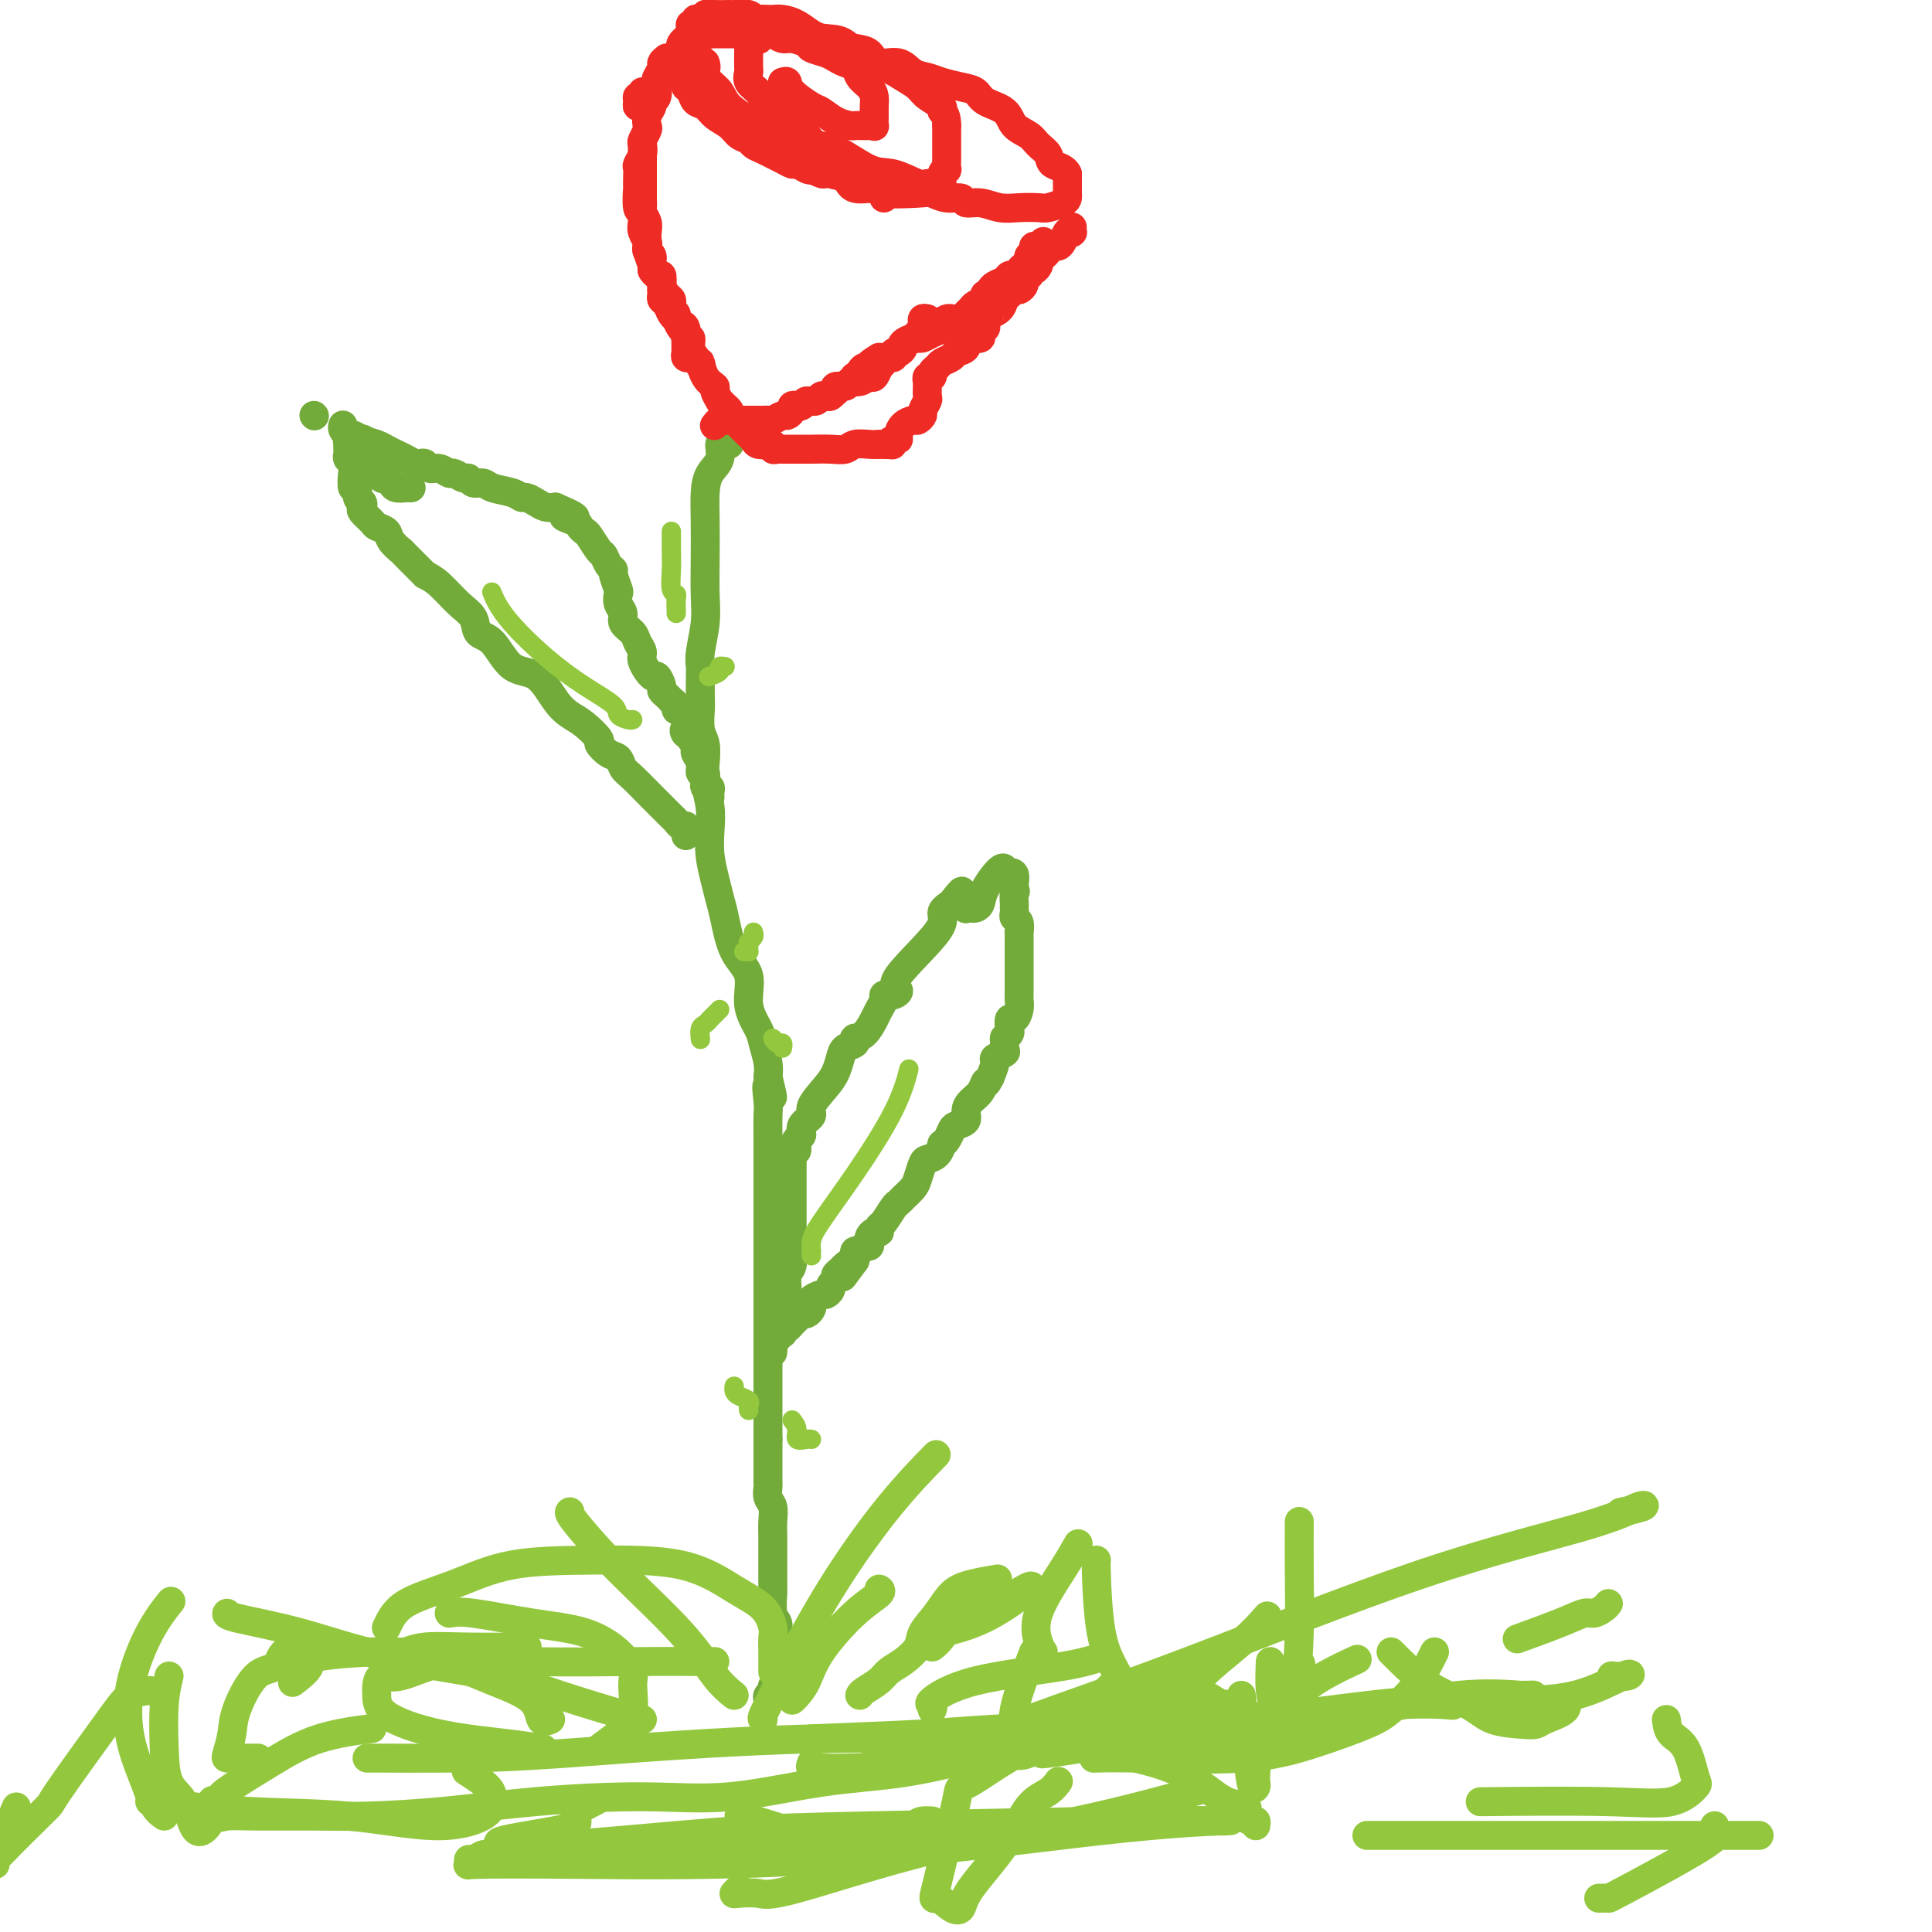 <svg viewBox='0 0 400 400' version='1.1' xmlns='http://www.w3.org/2000/svg' xmlns:xlink='http://www.w3.org/1999/xlink'><g fill='none' stroke='#73AB3A' stroke-width='6' stroke-linecap='round' stroke-linejoin='round'><path d='M151,92c-0.295,0.073 -0.591,0.146 -1,0c-0.409,-0.146 -0.933,-0.510 -1,0c-0.067,0.510 0.322,1.894 0,3c-0.322,1.106 -1.354,1.932 -2,3c-0.646,1.068 -0.904,2.377 -1,4c-0.096,1.623 -0.029,3.561 0,6c0.029,2.439 0.022,5.378 0,8c-0.022,2.622 -0.058,4.926 0,7c0.058,2.074 0.212,3.918 0,6c-0.212,2.082 -0.789,4.400 -1,6c-0.211,1.600 -0.058,2.480 0,3c0.058,0.520 0.019,0.680 0,2c-0.019,1.320 -0.019,3.802 0,5c0.019,1.198 0.057,1.113 0,2c-0.057,0.887 -0.208,2.746 0,4c0.208,1.254 0.774,1.902 1,3c0.226,1.098 0.112,2.645 0,4c-0.112,1.355 -0.223,2.518 0,4c0.223,1.482 0.781,3.282 1,5c0.219,1.718 0.100,3.355 0,5c-0.100,1.645 -0.180,3.297 0,5c0.180,1.703 0.620,3.458 1,5c0.380,1.542 0.699,2.873 1,4c0.301,1.127 0.585,2.052 1,4c0.415,1.948 0.961,4.918 2,7c1.039,2.082 2.569,3.274 3,5c0.431,1.726 -0.238,3.985 0,6c0.238,2.015 1.383,3.788 2,5c0.617,1.212 0.704,1.865 1,3c0.296,1.135 0.799,2.753 1,4c0.201,1.247 0.101,2.124 0,3'/><path d='M159,223c1.856,7.423 0.497,2.980 0,2c-0.497,-0.980 -0.133,1.502 0,3c0.133,1.498 0.036,2.011 0,3c-0.036,0.989 -0.010,2.452 0,4c0.010,1.548 0.003,3.180 0,4c-0.003,0.820 -0.001,0.827 0,2c0.001,1.173 0.000,3.512 0,5c-0.000,1.488 -0.000,2.127 0,3c0.000,0.873 0.000,1.981 0,3c-0.000,1.019 -0.000,1.948 0,3c0.000,1.052 0.000,2.225 0,3c-0.000,0.775 -0.000,1.152 0,2c0.000,0.848 0.000,2.169 0,3c-0.000,0.831 -0.000,1.173 0,2c0.000,0.827 0.000,2.137 0,3c-0.000,0.863 -0.000,1.277 0,2c0.000,0.723 0.000,1.755 0,3c-0.000,1.245 -0.000,2.705 0,4c0.000,1.295 0.000,2.426 0,3c-0.000,0.574 -0.000,0.591 0,1c0.000,0.409 0.000,1.209 0,2c-0.000,0.791 -0.000,1.574 0,2c0.000,0.426 0.000,0.494 0,1c-0.000,0.506 -0.000,1.449 0,2c0.000,0.551 0.000,0.710 0,1c0.000,0.290 0.000,0.711 0,1c0.000,0.289 0.000,0.448 0,1c0.000,0.552 0.000,1.499 0,2c0.000,0.501 0.000,0.558 0,1c0.000,0.442 0.000,1.269 0,2c0.000,0.731 0.000,1.365 0,2'/><path d='M159,298c-0.000,11.739 -0.000,3.587 0,1c0.000,-2.587 0.000,0.391 0,2c-0.000,1.609 -0.001,1.849 0,2c0.001,0.151 0.004,0.214 0,1c-0.004,0.786 -0.015,2.296 0,3c0.015,0.704 0.057,0.601 0,1c-0.057,0.399 -0.211,1.300 0,2c0.211,0.700 0.789,1.198 1,2c0.211,0.802 0.057,1.906 0,3c-0.057,1.094 -0.015,2.178 0,3c0.015,0.822 0.004,1.384 0,2c-0.004,0.616 -0.001,1.287 0,2c0.001,0.713 0.001,1.470 0,2c-0.001,0.530 -0.001,0.835 0,1c0.001,0.165 0.004,0.189 0,1c-0.004,0.811 -0.015,2.407 0,3c0.015,0.593 0.057,0.181 0,1c-0.057,0.819 -0.211,2.867 0,4c0.211,1.133 0.789,1.350 1,2c0.211,0.650 0.056,1.733 0,2c-0.056,0.267 -0.011,-0.282 0,0c0.011,0.282 -0.011,1.395 0,2c0.011,0.605 0.055,0.701 0,1c-0.055,0.299 -0.211,0.802 0,1c0.211,0.198 0.788,0.092 1,0c0.212,-0.092 0.061,-0.169 0,0c-0.061,0.169 -0.030,0.585 0,1'/><path d='M162,343c0.464,7.139 0.125,2.488 0,1c-0.125,-1.488 -0.037,0.189 0,1c0.037,0.811 0.024,0.756 0,1c-0.024,0.244 -0.058,0.787 0,1c0.058,0.213 0.208,0.095 0,0c-0.208,-0.095 -0.774,-0.166 -1,0c-0.226,0.166 -0.113,0.570 0,1c0.113,0.430 0.228,0.886 0,1c-0.228,0.114 -0.797,-0.114 -1,0c-0.203,0.114 -0.040,0.570 0,1c0.040,0.430 -0.042,0.833 0,1c0.042,0.167 0.207,0.096 0,0c-0.207,-0.096 -0.787,-0.218 -1,0c-0.213,0.218 -0.061,0.777 0,1c0.061,0.223 0.030,0.112 0,0'/><path d='M160,280c0.033,-0.332 0.065,-0.663 0,-1c-0.065,-0.337 -0.228,-0.678 0,-1c0.228,-0.322 0.846,-0.625 1,-1c0.154,-0.375 -0.156,-0.822 0,-1c0.156,-0.178 0.778,-0.088 1,0c0.222,0.088 0.046,0.176 0,0c-0.046,-0.176 0.040,-0.614 0,-1c-0.040,-0.386 -0.207,-0.721 0,-1c0.207,-0.279 0.786,-0.501 1,-1c0.214,-0.499 0.061,-1.273 0,-2c-0.061,-0.727 -0.030,-1.407 0,-2c0.030,-0.593 0.061,-1.099 0,-2c-0.061,-0.901 -0.212,-2.198 0,-3c0.212,-0.802 0.789,-1.108 1,-2c0.211,-0.892 0.057,-2.372 0,-3c-0.057,-0.628 -0.015,-0.406 0,-1c0.015,-0.594 0.004,-2.003 0,-3c-0.004,-0.997 -0.001,-1.583 0,-2c0.001,-0.417 0.000,-0.664 0,-1c-0.000,-0.336 -0.000,-0.761 0,-1c0.000,-0.239 0.000,-0.293 0,-1c-0.000,-0.707 -0.000,-2.066 0,-3c0.000,-0.934 0.000,-1.444 0,-2c-0.000,-0.556 -0.000,-1.159 0,-2c0.000,-0.841 0.000,-1.921 0,-3'/><path d='M164,240c0.864,-6.529 1.024,-2.852 1,-2c-0.024,0.852 -0.233,-1.121 0,-2c0.233,-0.879 0.909,-0.665 1,-1c0.091,-0.335 -0.404,-1.219 0,-2c0.404,-0.781 1.705,-1.459 2,-2c0.295,-0.541 -0.417,-0.947 0,-2c0.417,-1.053 1.962,-2.754 3,-4c1.038,-1.246 1.570,-2.036 2,-3c0.430,-0.964 0.757,-2.101 1,-3c0.243,-0.899 0.403,-1.561 1,-2c0.597,-0.439 1.630,-0.655 2,-1c0.370,-0.345 0.078,-0.820 0,-1c-0.078,-0.180 0.059,-0.064 0,0c-0.059,0.064 -0.313,0.077 0,0c0.313,-0.077 1.193,-0.245 2,-1c0.807,-0.755 1.540,-2.097 2,-3c0.460,-0.903 0.647,-1.365 1,-2c0.353,-0.635 0.871,-1.441 1,-2c0.129,-0.559 -0.131,-0.871 0,-1c0.131,-0.129 0.653,-0.075 1,0c0.347,0.075 0.519,0.172 1,0c0.481,-0.172 1.273,-0.612 1,-1c-0.273,-0.388 -1.609,-0.722 0,-3c1.609,-2.278 6.164,-6.498 8,-9c1.836,-2.502 0.953,-3.286 1,-4c0.047,-0.714 1.023,-1.357 2,-2'/><path d='M197,187c3.741,-4.934 1.594,-1.270 1,0c-0.594,1.270 0.366,0.145 1,0c0.634,-0.145 0.944,0.691 1,1c0.056,0.309 -0.142,0.090 0,0c0.142,-0.090 0.623,-0.050 1,0c0.377,0.050 0.651,0.109 1,0c0.349,-0.109 0.772,-0.385 1,-1c0.228,-0.615 0.261,-1.568 1,-3c0.739,-1.432 2.183,-3.343 3,-4c0.817,-0.657 1.007,-0.058 1,0c-0.007,0.058 -0.212,-0.423 0,0c0.212,0.423 0.841,1.749 1,2c0.159,0.251 -0.154,-0.574 0,-1c0.154,-0.426 0.773,-0.454 1,0c0.227,0.454 0.061,1.392 0,2c-0.061,0.608 -0.017,0.888 0,1c0.017,0.112 0.009,0.056 0,0'/><path d='M210,184c0.464,0.737 0.123,0.579 0,1c-0.123,0.421 -0.029,1.421 0,2c0.029,0.579 -0.006,0.738 0,1c0.006,0.262 0.054,0.629 0,1c-0.054,0.371 -0.211,0.747 0,1c0.211,0.253 0.789,0.382 1,1c0.211,0.618 0.057,1.723 0,2c-0.057,0.277 -0.015,-0.274 0,0c0.015,0.274 0.004,1.372 0,2c-0.004,0.628 -0.001,0.784 0,1c0.001,0.216 0.000,0.492 0,1c-0.000,0.508 -0.000,1.248 0,2c0.000,0.752 0.000,1.515 0,2c-0.000,0.485 -0.000,0.693 0,1c0.000,0.307 0.001,0.715 0,1c-0.001,0.285 -0.003,0.449 0,1c0.003,0.551 0.011,1.491 0,2c-0.011,0.509 -0.042,0.588 0,1c0.042,0.412 0.156,1.157 0,2c-0.156,0.843 -0.581,1.785 -1,2c-0.419,0.215 -0.830,-0.298 -1,0c-0.170,0.298 -0.099,1.407 0,2c0.099,0.593 0.225,0.669 0,1c-0.225,0.331 -0.800,0.915 -1,1c-0.200,0.085 -0.025,-0.330 0,0c0.025,0.330 -0.101,1.403 0,2c0.101,0.597 0.429,0.717 0,1c-0.429,0.283 -1.616,0.730 -2,1c-0.384,0.270 0.033,0.363 0,1c-0.033,0.637 -0.517,1.819 -1,3'/><path d='M205,223c-1.122,2.297 -0.926,1.039 -1,1c-0.074,-0.039 -0.419,1.142 -1,2c-0.581,0.858 -1.399,1.395 -2,2c-0.601,0.605 -0.987,1.279 -1,2c-0.013,0.721 0.346,1.490 0,2c-0.346,0.510 -1.399,0.762 -2,1c-0.601,0.238 -0.752,0.463 -1,1c-0.248,0.537 -0.595,1.387 -1,2c-0.405,0.613 -0.868,0.988 -1,1c-0.132,0.012 0.066,-0.341 0,0c-0.066,0.341 -0.398,1.375 -1,2c-0.602,0.625 -1.474,0.839 -2,1c-0.526,0.161 -0.704,0.267 -1,1c-0.296,0.733 -0.708,2.092 -1,3c-0.292,0.908 -0.463,1.364 -1,2c-0.537,0.636 -1.440,1.451 -2,2c-0.560,0.549 -0.777,0.830 -1,1c-0.223,0.170 -0.451,0.228 -1,1c-0.549,0.772 -1.418,2.259 -2,3c-0.582,0.741 -0.878,0.738 -1,1c-0.122,0.262 -0.071,0.791 0,1c0.071,0.209 0.164,0.099 0,0c-0.164,-0.099 -0.583,-0.185 -1,0c-0.417,0.185 -0.833,0.642 -1,1c-0.167,0.358 -0.087,0.617 0,1c0.087,0.383 0.181,0.890 0,1c-0.181,0.110 -0.637,-0.178 -1,0c-0.363,0.178 -0.633,0.821 -1,1c-0.367,0.179 -0.829,-0.106 -1,0c-0.171,0.106 -0.049,0.602 0,1c0.049,0.398 0.024,0.699 0,1'/><path d='M177,261c-4.509,6.118 -1.781,2.413 -1,1c0.781,-1.413 -0.383,-0.533 -1,0c-0.617,0.533 -0.686,0.720 -1,1c-0.314,0.280 -0.872,0.653 -1,1c-0.128,0.347 0.174,0.666 0,1c-0.174,0.334 -0.825,0.681 -1,1c-0.175,0.319 0.125,0.610 0,1c-0.125,0.390 -0.674,0.878 -1,1c-0.326,0.122 -0.430,-0.121 -1,0c-0.570,0.121 -1.607,0.607 -2,1c-0.393,0.393 -0.143,0.693 0,1c0.143,0.307 0.179,0.621 0,1c-0.179,0.379 -0.574,0.824 -1,1c-0.426,0.176 -0.884,0.085 -1,0c-0.116,-0.085 0.110,-0.163 0,0c-0.110,0.163 -0.554,0.566 -1,1c-0.446,0.434 -0.893,0.899 -1,1c-0.107,0.101 0.125,-0.162 0,0c-0.125,0.162 -0.608,0.751 -1,1c-0.392,0.249 -0.693,0.160 -1,0c-0.307,-0.160 -0.621,-0.389 -1,-1c-0.379,-0.611 -0.823,-1.603 -1,-2c-0.177,-0.397 -0.089,-0.198 0,0'/><path d='M142,173c-0.024,-0.303 -0.048,-0.606 0,-1c0.048,-0.394 0.167,-0.879 0,-1c-0.167,-0.121 -0.622,0.123 -1,0c-0.378,-0.123 -0.680,-0.611 -1,-1c-0.320,-0.389 -0.659,-0.678 -1,-1c-0.341,-0.322 -0.683,-0.677 -1,-1c-0.317,-0.323 -0.609,-0.616 -1,-1c-0.391,-0.384 -0.881,-0.861 -2,-2c-1.119,-1.139 -2.868,-2.939 -4,-4c-1.132,-1.061 -1.646,-1.382 -2,-2c-0.354,-0.618 -0.549,-1.534 -1,-2c-0.451,-0.466 -1.160,-0.481 -2,-1c-0.840,-0.519 -1.813,-1.543 -2,-2c-0.187,-0.457 0.412,-0.347 0,-1c-0.412,-0.653 -1.835,-2.069 -3,-3c-1.165,-0.931 -2.072,-1.377 -3,-2c-0.928,-0.623 -1.878,-1.422 -3,-3c-1.122,-1.578 -2.418,-3.935 -4,-5c-1.582,-1.065 -3.451,-0.839 -5,-2c-1.549,-1.161 -2.778,-3.708 -4,-5c-1.222,-1.292 -2.438,-1.330 -3,-2c-0.562,-0.670 -0.470,-1.973 -1,-3c-0.530,-1.027 -1.681,-1.776 -3,-3c-1.319,-1.224 -2.805,-2.921 -4,-4c-1.195,-1.079 -2.097,-1.539 -3,-2'/><path d='M88,119c-8.406,-8.408 -2.422,-2.428 -1,-1c1.422,1.428 -1.717,-1.698 -3,-3c-1.283,-1.302 -0.710,-0.782 -1,-1c-0.290,-0.218 -1.444,-1.176 -2,-2c-0.556,-0.824 -0.513,-1.516 -1,-2c-0.487,-0.484 -1.502,-0.760 -2,-1c-0.498,-0.240 -0.477,-0.444 -1,-1c-0.523,-0.556 -1.589,-1.464 -2,-2c-0.411,-0.536 -0.166,-0.701 0,-1c0.166,-0.299 0.255,-0.731 0,-1c-0.255,-0.269 -0.852,-0.376 -1,-1c-0.148,-0.624 0.153,-1.764 0,-2c-0.153,-0.236 -0.759,0.431 -1,0c-0.241,-0.431 -0.117,-1.961 0,-3c0.117,-1.039 0.228,-1.589 0,-2c-0.228,-0.411 -0.793,-0.683 -1,-1c-0.207,-0.317 -0.056,-0.677 0,-1c0.056,-0.323 0.017,-0.608 0,-1c-0.017,-0.392 -0.013,-0.889 0,-1c0.013,-0.111 0.034,0.166 0,0c-0.034,-0.166 -0.125,-0.776 0,-1c0.125,-0.224 0.464,-0.064 1,0c0.536,0.064 1.268,0.032 2,0'/><path d='M75,91c0.464,-0.396 0.123,0.615 0,1c-0.123,0.385 -0.029,0.144 0,0c0.029,-0.144 -0.007,-0.193 0,0c0.007,0.193 0.057,0.626 0,1c-0.057,0.374 -0.222,0.688 0,1c0.222,0.312 0.830,0.622 1,1c0.170,0.378 -0.099,0.823 0,1c0.099,0.177 0.567,0.085 1,0c0.433,-0.085 0.833,-0.163 1,0c0.167,0.163 0.101,0.566 0,1c-0.101,0.434 -0.238,0.900 0,1c0.238,0.100 0.852,-0.167 1,0c0.148,0.167 -0.169,0.766 0,1c0.169,0.234 0.824,0.101 1,0c0.176,-0.101 -0.125,-0.171 0,0c0.125,0.171 0.678,0.582 1,1c0.322,0.418 0.412,0.844 1,1c0.588,0.156 1.673,0.042 2,0c0.327,-0.042 -0.104,-0.011 0,0c0.104,0.011 0.744,0.003 1,0c0.256,-0.003 0.128,-0.002 0,0'/><path d='M65,86c0.000,0.000 0.100,0.100 0.1,0.1'/><path d='M71,88c-0.094,0.303 -0.187,0.606 0,1c0.187,0.394 0.655,0.879 1,1c0.345,0.121 0.568,-0.122 1,0c0.432,0.122 1.074,0.610 2,1c0.926,0.390 2.136,0.683 3,1c0.864,0.317 1.383,0.660 2,1c0.617,0.340 1.331,0.679 2,1c0.669,0.321 1.292,0.626 2,1c0.708,0.374 1.502,0.817 2,1c0.498,0.183 0.701,0.106 1,0c0.299,-0.106 0.695,-0.240 1,0c0.305,0.240 0.519,0.853 1,1c0.481,0.147 1.228,-0.172 2,0c0.772,0.172 1.568,0.835 2,1c0.432,0.165 0.501,-0.167 1,0c0.499,0.167 1.430,0.832 2,1c0.570,0.168 0.779,-0.163 1,0c0.221,0.163 0.455,0.818 1,1c0.545,0.182 1.402,-0.110 2,0c0.598,0.110 0.937,0.621 2,1c1.063,0.379 2.851,0.627 4,1c1.149,0.373 1.659,0.871 2,1c0.341,0.129 0.514,-0.110 1,0c0.486,0.110 1.285,0.568 2,1c0.715,0.432 1.347,0.838 2,1c0.653,0.162 1.326,0.081 2,0'/><path d='M115,105c7.151,3.034 3.028,2.120 2,2c-1.028,-0.120 1.038,0.553 2,1c0.962,0.447 0.821,0.668 1,1c0.179,0.332 0.678,0.775 1,1c0.322,0.225 0.469,0.232 1,1c0.531,0.768 1.448,2.298 2,3c0.552,0.702 0.740,0.577 1,1c0.260,0.423 0.592,1.394 1,2c0.408,0.606 0.893,0.848 1,1c0.107,0.152 -0.163,0.215 0,1c0.163,0.785 0.760,2.293 1,3c0.240,0.707 0.124,0.612 0,1c-0.124,0.388 -0.255,1.259 0,2c0.255,0.741 0.896,1.354 1,2c0.104,0.646 -0.328,1.326 0,2c0.328,0.674 1.415,1.341 2,2c0.585,0.659 0.667,1.309 1,2c0.333,0.691 0.916,1.421 1,2c0.084,0.579 -0.332,1.006 0,2c0.332,0.994 1.412,2.556 2,3c0.588,0.444 0.683,-0.231 1,0c0.317,0.231 0.854,1.368 1,2c0.146,0.632 -0.101,0.761 0,1c0.101,0.239 0.548,0.590 1,1c0.452,0.410 0.908,0.880 1,1c0.092,0.120 -0.182,-0.108 0,0c0.182,0.108 0.819,0.554 1,1c0.181,0.446 -0.096,0.893 0,1c0.096,0.107 0.564,-0.125 1,0c0.436,0.125 0.839,0.607 1,1c0.161,0.393 0.081,0.696 0,1'/><path d='M142,149c2.029,3.482 0.600,2.186 0,2c-0.600,-0.186 -0.371,0.738 0,1c0.371,0.262 0.884,-0.137 1,0c0.116,0.137 -0.166,0.810 0,1c0.166,0.190 0.781,-0.101 1,0c0.219,0.101 0.044,0.595 0,1c-0.044,0.405 0.045,0.720 0,1c-0.045,0.280 -0.222,0.527 0,1c0.222,0.473 0.843,1.174 1,2c0.157,0.826 -0.150,1.776 0,2c0.150,0.224 0.758,-0.277 1,0c0.242,0.277 0.117,1.332 0,2c-0.117,0.668 -0.228,0.950 0,1c0.228,0.050 0.793,-0.131 1,0c0.207,0.131 0.056,0.574 0,1c-0.056,0.426 -0.016,0.836 0,1c0.016,0.164 0.008,0.082 0,0'/></g>
<g fill='none' stroke='#EE2B24' stroke-width='6' stroke-linecap='round' stroke-linejoin='round'><path d='M162,17c0.419,-0.140 0.839,-0.280 1,0c0.161,0.280 0.064,0.979 1,2c0.936,1.021 2.905,2.365 4,3c1.095,0.635 1.316,0.563 2,1c0.684,0.437 1.833,1.385 3,2c1.167,0.615 2.354,0.897 3,1c0.646,0.103 0.751,0.027 1,0c0.249,-0.027 0.641,-0.006 1,0c0.359,0.006 0.685,-0.004 1,0c0.315,0.004 0.620,0.023 1,0c0.380,-0.023 0.834,-0.089 1,0c0.166,0.089 0.042,0.333 0,0c-0.042,-0.333 -0.004,-1.244 0,-2c0.004,-0.756 -0.025,-1.358 0,-2c0.025,-0.642 0.106,-1.324 0,-2c-0.106,-0.676 -0.399,-1.347 -1,-2c-0.601,-0.653 -1.511,-1.288 -2,-2c-0.489,-0.712 -0.559,-1.500 -1,-2c-0.441,-0.500 -1.254,-0.711 -2,-1c-0.746,-0.289 -1.425,-0.656 -2,-1c-0.575,-0.344 -1.046,-0.666 -2,-1c-0.954,-0.334 -2.392,-0.682 -3,-1c-0.608,-0.318 -0.386,-0.607 -1,-1c-0.614,-0.393 -2.065,-0.890 -3,-1c-0.935,-0.110 -1.354,0.166 -2,0c-0.646,-0.166 -1.520,-0.776 -2,-1c-0.480,-0.224 -0.566,-0.064 -1,0c-0.434,0.064 -1.217,0.032 -2,0'/><path d='M157,7c-2.740,-0.690 -0.591,0.587 0,1c0.591,0.413 -0.378,-0.036 -1,0c-0.622,0.036 -0.898,0.558 -1,1c-0.102,0.442 -0.029,0.804 0,1c0.029,0.196 0.014,0.226 0,1c-0.014,0.774 -0.029,2.291 0,3c0.029,0.709 0.101,0.610 0,1c-0.101,0.390 -0.375,1.268 0,2c0.375,0.732 1.400,1.318 2,2c0.600,0.682 0.775,1.459 1,2c0.225,0.541 0.501,0.844 1,1c0.499,0.156 1.221,0.165 2,1c0.779,0.835 1.615,2.497 2,3c0.385,0.503 0.318,-0.152 1,0c0.682,0.152 2.112,1.110 3,2c0.888,0.890 1.232,1.710 2,2c0.768,0.290 1.959,0.050 4,1c2.041,0.950 4.932,3.092 7,4c2.068,0.908 3.314,0.583 5,1c1.686,0.417 3.811,1.578 5,2c1.189,0.422 1.442,0.107 2,0c0.558,-0.107 1.421,-0.005 2,0c0.579,0.005 0.873,-0.088 1,0c0.127,0.088 0.087,0.357 0,0c-0.087,-0.357 -0.219,-1.339 0,-2c0.219,-0.661 0.791,-1.000 1,-1c0.209,0.000 0.056,0.340 0,0c-0.056,-0.340 -0.015,-1.359 0,-2c0.015,-0.641 0.004,-0.903 0,-2c-0.004,-1.097 -0.001,-3.028 0,-4c0.001,-0.972 0.001,-0.986 0,-1'/><path d='M196,26c0.040,-2.501 -0.859,-2.753 -1,-3c-0.141,-0.247 0.476,-0.491 0,-1c-0.476,-0.509 -2.045,-1.285 -3,-2c-0.955,-0.715 -1.297,-1.369 -2,-2c-0.703,-0.631 -1.766,-1.240 -3,-2c-1.234,-0.760 -2.637,-1.670 -4,-2c-1.363,-0.330 -2.686,-0.081 -4,-1c-1.314,-0.919 -2.621,-3.006 -4,-4c-1.379,-0.994 -2.832,-0.893 -4,-1c-1.168,-0.107 -2.052,-0.421 -3,-1c-0.948,-0.579 -1.959,-1.423 -3,-2c-1.041,-0.577 -2.111,-0.886 -3,-1c-0.889,-0.114 -1.598,-0.034 -2,0c-0.402,0.034 -0.497,0.023 -1,0c-0.503,-0.023 -1.414,-0.059 -2,0c-0.586,0.059 -0.846,0.212 -1,0c-0.154,-0.212 -0.203,-0.790 -1,-1c-0.797,-0.210 -2.342,-0.053 -3,0c-0.658,0.053 -0.428,0.000 -1,0c-0.572,-0.000 -1.947,0.051 -3,0c-1.053,-0.051 -1.784,-0.206 -2,0c-0.216,0.206 0.082,0.773 0,1c-0.082,0.227 -0.544,0.115 -1,0c-0.456,-0.115 -0.907,-0.234 -1,0c-0.093,0.234 0.171,0.821 0,1c-0.171,0.179 -0.776,-0.051 -1,0c-0.224,0.051 -0.068,0.384 0,1c0.068,0.616 0.049,1.516 0,2c-0.049,0.484 -0.129,0.553 0,1c0.129,0.447 0.465,1.270 1,2c0.535,0.730 1.267,1.365 2,2'/><path d='M146,13c0.432,0.973 0.011,1.405 0,2c-0.011,0.595 0.389,1.351 1,2c0.611,0.649 1.432,1.189 2,2c0.568,0.811 0.884,1.892 2,3c1.116,1.108 3.031,2.242 4,3c0.969,0.758 0.993,1.141 2,2c1.007,0.859 2.996,2.195 4,3c1.004,0.805 1.022,1.079 2,2c0.978,0.921 2.917,2.489 4,3c1.083,0.511 1.310,-0.036 2,0c0.690,0.036 1.842,0.654 3,1c1.158,0.346 2.320,0.419 3,1c0.680,0.581 0.877,1.671 2,2c1.123,0.329 3.171,-0.104 4,0c0.829,0.104 0.440,0.745 2,1c1.560,0.255 5.071,0.125 7,0c1.929,-0.125 2.276,-0.245 3,0c0.724,0.245 1.824,0.854 3,1c1.176,0.146 2.428,-0.171 3,0c0.572,0.171 0.465,0.830 1,1c0.535,0.170 1.714,-0.150 3,0c1.286,0.150 2.681,0.769 4,1c1.319,0.231 2.564,0.073 4,0c1.436,-0.073 3.064,-0.061 4,0c0.936,0.061 1.179,0.170 2,0c0.821,-0.170 2.220,-0.618 3,-1c0.780,-0.382 0.941,-0.699 1,-1c0.059,-0.301 0.016,-0.586 0,-1c-0.016,-0.414 -0.004,-0.958 0,-1c0.004,-0.042 0.001,0.416 0,0c-0.001,-0.416 -0.001,-1.708 0,-3'/><path d='M221,36c-0.491,-1.285 -2.219,-1.498 -3,-2c-0.781,-0.502 -0.616,-1.293 -1,-2c-0.384,-0.707 -1.318,-1.330 -2,-2c-0.682,-0.670 -1.113,-1.388 -2,-2c-0.887,-0.612 -2.232,-1.120 -3,-2c-0.768,-0.880 -0.961,-2.134 -2,-3c-1.039,-0.866 -2.924,-1.346 -4,-2c-1.076,-0.654 -1.341,-1.483 -2,-2c-0.659,-0.517 -1.711,-0.721 -3,-1c-1.289,-0.279 -2.814,-0.633 -4,-1c-1.186,-0.367 -2.032,-0.746 -3,-1c-0.968,-0.254 -2.057,-0.383 -3,-1c-0.943,-0.617 -1.741,-1.723 -3,-2c-1.259,-0.277 -2.980,0.276 -4,0c-1.020,-0.276 -1.340,-1.379 -2,-2c-0.660,-0.621 -1.661,-0.759 -3,-1c-1.339,-0.241 -3.015,-0.587 -4,-1c-0.985,-0.413 -1.279,-0.895 -2,-1c-0.721,-0.105 -1.868,0.168 -3,0c-1.132,-0.168 -2.247,-0.777 -3,-1c-0.753,-0.223 -1.143,-0.060 -2,0c-0.857,0.060 -2.180,0.016 -3,0c-0.820,-0.016 -1.136,-0.004 -2,0c-0.864,0.004 -2.276,0.001 -3,0c-0.724,-0.001 -0.761,-0.000 -1,0c-0.239,0.000 -0.680,0.000 -1,0c-0.320,-0.000 -0.519,-0.000 -1,0c-0.481,0.000 -1.245,0.000 -2,0c-0.755,-0.000 -1.501,-0.000 -2,0c-0.499,0.000 -0.749,0.000 -1,0'/><path d='M147,7c-2.979,0.016 -1.425,0.057 -1,0c0.425,-0.057 -0.277,-0.212 -1,0c-0.723,0.212 -1.465,0.792 -2,1c-0.535,0.208 -0.861,0.045 -1,0c-0.139,-0.045 -0.090,0.030 0,0c0.090,-0.030 0.220,-0.163 0,0c-0.220,0.163 -0.791,0.621 -1,1c-0.209,0.379 -0.057,0.677 0,1c0.057,0.323 0.019,0.671 0,1c-0.019,0.329 -0.020,0.638 0,1c0.020,0.362 0.061,0.779 0,1c-0.061,0.221 -0.225,0.248 0,1c0.225,0.752 0.837,2.228 1,3c0.163,0.772 -0.123,0.840 0,1c0.123,0.160 0.656,0.413 1,1c0.344,0.587 0.501,1.509 1,2c0.499,0.491 1.342,0.551 2,1c0.658,0.449 1.131,1.286 2,2c0.869,0.714 2.134,1.305 3,2c0.866,0.695 1.334,1.496 2,2c0.666,0.504 1.529,0.712 2,1c0.471,0.288 0.550,0.655 1,1c0.450,0.345 1.271,0.666 2,1c0.729,0.334 1.367,0.681 2,1c0.633,0.319 1.263,0.611 2,1c0.737,0.389 1.583,0.874 2,1c0.417,0.126 0.405,-0.107 1,0c0.595,0.107 1.798,0.553 3,1'/><path d='M168,35c4.042,2.118 2.148,0.414 2,0c-0.148,-0.414 1.452,0.463 3,1c1.548,0.537 3.046,0.735 4,1c0.954,0.265 1.366,0.596 2,1c0.634,0.404 1.490,0.879 2,1c0.510,0.121 0.673,-0.112 1,0c0.327,0.112 0.819,0.569 1,1c0.181,0.431 0.052,0.838 0,1c-0.052,0.162 -0.026,0.081 0,0'/><path d='M216,50c-0.301,0.447 -0.602,0.893 -1,1c-0.398,0.107 -0.894,-0.126 -1,0c-0.106,0.126 0.179,0.611 0,1c-0.179,0.389 -0.821,0.683 -1,1c-0.179,0.317 0.107,0.659 0,1c-0.107,0.341 -0.605,0.683 -1,1c-0.395,0.317 -0.687,0.610 -1,1c-0.313,0.390 -0.647,0.878 -1,1c-0.353,0.122 -0.725,-0.121 -1,0c-0.275,0.121 -0.452,0.606 -1,1c-0.548,0.394 -1.465,0.697 -2,1c-0.535,0.303 -0.686,0.606 -1,1c-0.314,0.394 -0.791,0.879 -1,1c-0.209,0.121 -0.150,-0.123 0,0c0.150,0.123 0.392,0.611 0,1c-0.392,0.389 -1.419,0.679 -2,1c-0.581,0.321 -0.715,0.675 -1,1c-0.285,0.325 -0.720,0.622 -1,1c-0.280,0.378 -0.405,0.836 -1,1c-0.595,0.164 -1.661,0.033 -2,0c-0.339,-0.033 0.047,0.032 0,0c-0.047,-0.032 -0.528,-0.162 -1,0c-0.472,0.162 -0.936,0.617 -1,1c-0.064,0.383 0.273,0.693 0,1c-0.273,0.307 -1.156,0.611 -2,1c-0.844,0.389 -1.648,0.865 -2,1c-0.352,0.135 -0.252,-0.069 -1,0c-0.748,0.069 -2.345,0.410 -3,1c-0.655,0.590 -0.369,1.428 -1,2c-0.631,0.572 -2.180,0.878 -3,1c-0.820,0.122 -0.910,0.061 -1,0'/><path d='M182,74c-3.189,1.857 -2.161,1.999 -2,2c0.161,0.001 -0.544,-0.140 -1,0c-0.456,0.140 -0.662,0.559 -1,1c-0.338,0.441 -0.809,0.903 -1,1c-0.191,0.097 -0.103,-0.170 0,0c0.103,0.170 0.220,0.776 0,1c-0.220,0.224 -0.777,0.064 -1,0c-0.223,-0.064 -0.111,-0.032 0,0'/><path d='M133,19c0.115,0.443 0.231,0.885 0,1c-0.231,0.115 -0.808,-0.099 -1,0c-0.192,0.099 0.000,0.511 0,1c0.000,0.489 -0.192,1.055 0,1c0.192,-0.055 0.769,-0.730 1,-1c0.231,-0.270 0.115,-0.135 0,0'/><path d='M138,12c-0.452,0.368 -0.905,0.736 -1,1c-0.095,0.264 0.167,0.424 0,1c-0.167,0.576 -0.762,1.568 -1,2c-0.238,0.432 -0.120,0.303 0,1c0.120,0.697 0.242,2.218 0,3c-0.242,0.782 -0.849,0.824 -1,1c-0.151,0.176 0.152,0.485 0,1c-0.152,0.515 -0.759,1.236 -1,2c-0.241,0.764 -0.116,1.569 0,2c0.116,0.431 0.224,0.486 0,1c-0.224,0.514 -0.778,1.485 -1,2c-0.222,0.515 -0.112,0.574 0,1c0.112,0.426 0.226,1.219 0,2c-0.226,0.781 -0.792,1.550 -1,2c-0.208,0.450 -0.057,0.580 0,1c0.057,0.420 0.019,1.130 0,2c-0.019,0.870 -0.019,1.899 0,2c0.019,0.101 0.057,-0.728 0,0c-0.057,0.728 -0.208,3.011 0,4c0.208,0.989 0.774,0.685 1,1c0.226,0.315 0.112,1.250 0,2c-0.112,0.750 -0.222,1.313 0,2c0.222,0.687 0.777,1.496 1,2c0.223,0.504 0.115,0.703 0,1c-0.115,0.297 -0.237,0.691 0,1c0.237,0.309 0.834,0.533 1,1c0.166,0.467 -0.100,1.177 0,2c0.100,0.823 0.565,1.760 1,2c0.435,0.240 0.838,-0.217 1,0c0.162,0.217 0.081,1.109 0,2'/><path d='M137,59c0.729,4.046 0.051,1.662 0,1c-0.051,-0.662 0.526,0.400 1,1c0.474,0.600 0.844,0.738 1,1c0.156,0.262 0.097,0.648 0,1c-0.097,0.352 -0.232,0.670 0,1c0.232,0.330 0.833,0.671 1,1c0.167,0.329 -0.099,0.647 0,1c0.099,0.353 0.562,0.742 1,1c0.438,0.258 0.850,0.383 1,1c0.150,0.617 0.039,1.724 0,2c-0.039,0.276 -0.007,-0.280 0,0c0.007,0.280 -0.012,1.395 0,2c0.012,0.605 0.055,0.698 0,1c-0.055,0.302 -0.207,0.812 0,1c0.207,0.188 0.773,0.054 1,0c0.227,-0.054 0.113,-0.027 0,0'/><path d='M133,30c-0.000,0.406 -0.000,0.812 0,1c0.000,0.188 0.000,0.159 0,1c-0.000,0.841 -0.000,2.553 0,3c0.000,0.447 0.000,-0.371 0,0c-0.000,0.371 -0.001,1.930 0,3c0.001,1.070 0.004,1.652 0,2c-0.004,0.348 -0.015,0.463 0,1c0.015,0.537 0.057,1.495 0,2c-0.057,0.505 -0.211,0.555 0,1c0.211,0.445 0.788,1.283 1,2c0.212,0.717 0.061,1.313 0,2c-0.061,0.687 -0.031,1.465 0,2c0.031,0.535 0.064,0.826 0,1c-0.064,0.174 -0.224,0.231 0,1c0.224,0.769 0.830,2.251 1,3c0.170,0.749 -0.098,0.764 0,1c0.098,0.236 0.561,0.693 1,1c0.439,0.307 0.853,0.462 1,1c0.147,0.538 0.028,1.457 0,2c-0.028,0.543 0.035,0.710 0,1c-0.035,0.290 -0.168,0.703 0,1c0.168,0.297 0.636,0.479 1,1c0.364,0.521 0.623,1.382 1,2c0.377,0.618 0.870,0.993 1,1c0.130,0.007 -0.105,-0.353 0,0c0.105,0.353 0.549,1.421 1,2c0.451,0.579 0.908,0.669 1,1c0.092,0.331 -0.182,0.903 0,1c0.182,0.097 0.818,-0.282 1,0c0.182,0.282 -0.091,1.223 0,2c0.091,0.777 0.545,1.388 1,2'/><path d='M144,74c1.747,3.633 1.113,1.216 1,1c-0.113,-0.216 0.295,1.770 1,3c0.705,1.230 1.708,1.706 2,2c0.292,0.294 -0.128,0.408 0,1c0.128,0.592 0.805,1.664 1,2c0.195,0.336 -0.092,-0.064 0,0c0.092,0.064 0.564,0.591 1,1c0.436,0.409 0.838,0.701 1,1c0.162,0.299 0.085,0.605 0,1c-0.085,0.395 -0.178,0.879 0,1c0.178,0.121 0.625,-0.123 1,0c0.375,0.123 0.676,0.611 1,1c0.324,0.389 0.669,0.679 1,1c0.331,0.321 0.648,0.675 1,1c0.352,0.325 0.739,0.622 1,1c0.261,0.378 0.395,0.837 1,1c0.605,0.163 1.682,0.030 2,0c0.318,-0.030 -0.122,0.045 0,0c0.122,-0.045 0.806,-0.208 1,0c0.194,0.208 -0.104,0.788 0,1c0.104,0.212 0.609,0.057 1,0c0.391,-0.057 0.669,-0.015 1,0c0.331,0.015 0.714,0.004 1,0c0.286,-0.004 0.475,-0.000 1,0c0.525,0.000 1.385,-0.004 2,0c0.615,0.004 0.983,0.015 2,0c1.017,-0.015 2.681,-0.057 4,0c1.319,0.057 2.292,0.211 3,0c0.708,-0.211 1.152,-0.788 2,-1c0.848,-0.212 2.099,-0.061 3,0c0.901,0.061 1.450,0.030 2,0'/><path d='M182,92c4.277,0.063 2.468,0.221 2,0c-0.468,-0.221 0.403,-0.820 1,-1c0.597,-0.180 0.919,0.058 1,0c0.081,-0.058 -0.079,-0.411 0,-1c0.079,-0.589 0.398,-1.414 1,-2c0.602,-0.586 1.485,-0.935 2,-1c0.515,-0.065 0.660,0.152 1,0c0.340,-0.152 0.876,-0.674 1,-1c0.124,-0.326 -0.163,-0.456 0,-1c0.163,-0.544 0.776,-1.504 1,-2c0.224,-0.496 0.059,-0.529 0,-1c-0.059,-0.471 -0.012,-1.379 0,-2c0.012,-0.621 -0.012,-0.954 0,-1c0.012,-0.046 0.059,0.195 0,0c-0.059,-0.195 -0.224,-0.826 0,-1c0.224,-0.174 0.838,0.108 1,0c0.162,-0.108 -0.127,-0.607 0,-1c0.127,-0.393 0.669,-0.682 1,-1c0.331,-0.318 0.453,-0.667 1,-1c0.547,-0.333 1.521,-0.650 2,-1c0.479,-0.350 0.462,-0.734 1,-1c0.538,-0.266 1.632,-0.414 2,-1c0.368,-0.586 0.011,-1.610 0,-2c-0.011,-0.390 0.323,-0.146 1,0c0.677,0.146 1.698,0.194 2,0c0.302,-0.194 -0.115,-0.629 0,-1c0.115,-0.371 0.762,-0.677 1,-1c0.238,-0.323 0.068,-0.664 0,-1c-0.068,-0.336 -0.034,-0.668 0,-1'/><path d='M204,66c1.820,-1.897 0.869,-1.139 1,-1c0.131,0.139 1.344,-0.340 2,-1c0.656,-0.660 0.754,-1.500 1,-2c0.246,-0.500 0.639,-0.658 1,-1c0.361,-0.342 0.689,-0.866 1,-1c0.311,-0.134 0.605,0.123 1,0c0.395,-0.123 0.890,-0.625 1,-1c0.110,-0.375 -0.164,-0.621 0,-1c0.164,-0.379 0.766,-0.889 1,-1c0.234,-0.111 0.102,0.178 0,0c-0.102,-0.178 -0.172,-0.822 0,-1c0.172,-0.178 0.585,0.111 1,0c0.415,-0.111 0.832,-0.621 1,-1c0.168,-0.379 0.086,-0.627 0,-1c-0.086,-0.373 -0.178,-0.870 0,-1c0.178,-0.130 0.625,0.107 1,0c0.375,-0.107 0.678,-0.558 1,-1c0.322,-0.442 0.665,-0.875 1,-1c0.335,-0.125 0.664,0.059 1,0c0.336,-0.059 0.678,-0.359 1,-1c0.322,-0.641 0.622,-1.622 1,-2c0.378,-0.378 0.833,-0.153 1,0c0.167,0.153 0.045,0.233 0,0c-0.045,-0.233 -0.013,-0.781 0,-1c0.013,-0.219 0.006,-0.110 0,0'/><path d='M192,66c-0.425,-0.092 -0.850,-0.183 -1,0c-0.150,0.183 -0.026,0.642 0,1c0.026,0.358 -0.047,0.617 0,1c0.047,0.383 0.215,0.890 0,1c-0.215,0.110 -0.813,-0.178 -1,0c-0.187,0.178 0.038,0.822 0,1c-0.038,0.178 -0.340,-0.111 -1,0c-0.660,0.111 -1.679,0.622 -2,1c-0.321,0.378 0.054,0.622 0,1c-0.054,0.378 -0.539,0.888 -1,1c-0.461,0.112 -0.898,-0.176 -1,0c-0.102,0.176 0.131,0.816 0,1c-0.131,0.184 -0.627,-0.086 -1,0c-0.373,0.086 -0.624,0.530 -1,1c-0.376,0.470 -0.877,0.967 -1,1c-0.123,0.033 0.132,-0.399 0,0c-0.132,0.399 -0.650,1.628 -1,2c-0.350,0.372 -0.532,-0.112 -1,0c-0.468,0.112 -1.222,0.819 -2,1c-0.778,0.181 -1.581,-0.163 -2,0c-0.419,0.163 -0.455,0.832 -1,1c-0.545,0.168 -1.599,-0.165 -2,0c-0.401,0.165 -0.149,0.828 0,1c0.149,0.172 0.195,-0.146 0,0c-0.195,0.146 -0.630,0.757 -1,1c-0.370,0.243 -0.674,0.118 -1,0c-0.326,-0.118 -0.675,-0.227 -1,0c-0.325,0.227 -0.626,0.792 -1,1c-0.374,0.208 -0.821,0.059 -1,0c-0.179,-0.059 -0.089,-0.030 0,0'/><path d='M168,83c-2.189,0.714 -1.160,-0.002 -1,0c0.160,0.002 -0.549,0.723 -1,1c-0.451,0.277 -0.645,0.112 -1,0c-0.355,-0.112 -0.872,-0.170 -1,0c-0.128,0.170 0.135,0.567 0,1c-0.135,0.433 -0.666,0.901 -1,1c-0.334,0.099 -0.471,-0.170 -1,0c-0.529,0.170 -1.451,0.777 -2,1c-0.549,0.223 -0.726,0.060 -1,0c-0.274,-0.060 -0.647,-0.016 -1,0c-0.353,0.016 -0.686,0.004 -1,0c-0.314,-0.004 -0.608,-0.001 -1,0c-0.392,0.001 -0.882,0.000 -1,0c-0.118,-0.000 0.137,0.000 0,0c-0.137,-0.000 -0.666,-0.001 -1,0c-0.334,0.001 -0.471,0.004 -1,0c-0.529,-0.004 -1.448,-0.015 -2,0c-0.552,0.015 -0.736,0.056 -1,0c-0.264,-0.056 -0.610,-0.207 -1,0c-0.390,0.207 -0.826,0.774 -1,1c-0.174,0.226 -0.087,0.113 0,0'/></g>
<g fill='none' stroke='#93C83E' stroke-width='6' stroke-linecap='round' stroke-linejoin='round'><path d='M158,356c-0.188,-0.053 -0.375,-0.106 0,-1c0.375,-0.894 1.314,-2.630 2,-4c0.686,-1.370 1.120,-2.375 3,-6c1.880,-3.625 5.205,-9.868 9,-16c3.795,-6.132 8.060,-12.151 12,-17c3.940,-4.849 7.554,-8.528 9,-10c1.446,-1.472 0.723,-0.736 0,0'/><path d='M164,352c0.241,-0.208 0.482,-0.416 1,-1c0.518,-0.584 1.312,-1.544 2,-3c0.688,-1.456 1.270,-3.410 3,-6c1.730,-2.590 4.608,-5.818 7,-8c2.392,-2.182 4.298,-3.318 5,-4c0.702,-0.682 0.201,-0.909 0,-1c-0.201,-0.091 -0.100,-0.045 0,0'/><path d='M152,351c-1.221,-0.989 -2.443,-1.978 -4,-4c-1.557,-2.022 -3.450,-5.078 -7,-9c-3.550,-3.922 -8.756,-8.711 -13,-13c-4.244,-4.289 -7.527,-8.078 -9,-10c-1.473,-1.922 -1.135,-1.978 -1,-2c0.135,-0.022 0.068,-0.011 0,0'/><path d='M76,342c0.970,0.008 1.939,0.016 3,0c1.061,-0.016 2.212,-0.057 3,0c0.788,0.057 1.211,0.211 2,0c0.789,-0.211 1.943,-0.789 4,-1c2.057,-0.211 5.015,-0.057 9,0c3.985,0.057 8.996,0.016 11,0c2.004,-0.016 1.002,-0.008 0,0'/><path d='M93,334c1.038,-0.191 2.076,-0.381 5,0c2.924,0.381 7.736,1.334 12,2c4.264,0.666 7.982,1.045 11,2c3.018,0.955 5.337,2.485 7,4c1.663,1.515 2.669,3.016 3,4c0.331,0.984 -0.014,1.452 0,3c0.014,1.548 0.385,4.178 0,6c-0.385,1.822 -1.527,2.837 -3,4c-1.473,1.163 -3.278,2.475 -4,3c-0.722,0.525 -0.361,0.262 0,0'/><path d='M114,356c-0.796,0.359 -1.591,0.719 -2,0c-0.409,-0.719 -0.430,-2.516 -2,-4c-1.570,-1.484 -4.687,-2.656 -8,-4c-3.313,-1.344 -6.822,-2.861 -10,-4c-3.178,-1.139 -6.026,-1.902 -11,-2c-4.974,-0.098 -12.076,0.469 -15,1c-2.924,0.531 -1.672,1.028 -2,2c-0.328,0.972 -2.237,2.421 -3,3c-0.763,0.579 -0.382,0.290 0,0'/><path d='M64,342c-1.977,-0.327 -3.954,-0.655 -5,0c-1.046,0.655 -1.159,2.291 -2,3c-0.841,0.709 -2.408,0.491 -4,2c-1.592,1.509 -3.208,4.744 -4,7c-0.792,2.256 -0.762,3.533 -1,5c-0.238,1.467 -0.746,3.125 -1,4c-0.254,0.875 -0.254,0.966 0,1c0.254,0.034 0.761,0.009 2,0c1.239,-0.009 3.211,-0.003 4,0c0.789,0.003 0.394,0.001 0,0'/><path d='M80,337c0.818,-1.774 1.635,-3.548 4,-5c2.365,-1.452 6.276,-2.584 10,-4c3.724,-1.416 7.260,-3.118 12,-4c4.740,-0.882 10.686,-0.944 17,-1c6.314,-0.056 12.998,-0.105 18,1c5.002,1.105 8.321,3.364 11,5c2.679,1.636 4.718,2.650 6,4c1.282,1.350 1.808,3.034 2,4c0.192,0.966 0.052,1.212 0,2c-0.052,0.788 -0.014,2.118 0,3c0.014,0.882 0.004,1.314 0,2c-0.004,0.686 -0.001,1.624 0,2c0.001,0.376 0.001,0.188 0,0'/><path d='M178,351c0.126,-0.246 0.251,-0.492 1,-1c0.749,-0.508 2.121,-1.279 3,-2c0.879,-0.721 1.264,-1.392 2,-2c0.736,-0.608 1.824,-1.153 3,-2c1.176,-0.847 2.441,-1.995 3,-3c0.559,-1.005 0.413,-1.867 1,-3c0.587,-1.133 1.906,-2.539 3,-4c1.094,-1.461 1.963,-2.979 3,-4c1.037,-1.021 2.241,-1.544 4,-2c1.759,-0.456 4.074,-0.845 5,-1c0.926,-0.155 0.463,-0.078 0,0'/><path d='M201,363c0.182,-0.398 0.364,-0.795 0,-1c-0.364,-0.205 -1.275,-0.217 0,-1c1.275,-0.783 4.737,-2.336 12,-5c7.263,-2.664 18.328,-6.438 33,-12c14.672,-5.562 32.950,-12.912 48,-18c15.050,-5.088 26.873,-7.913 34,-10c7.127,-2.087 9.560,-3.436 11,-4c1.440,-0.564 1.888,-0.344 1,0c-0.888,0.344 -3.111,0.813 -4,1c-0.889,0.187 -0.445,0.094 0,0'/><path d='M193,341c0.639,-0.500 1.278,-1.001 2,-2c0.722,-0.999 1.527,-2.497 4,-4c2.473,-1.503 6.612,-3.012 9,-4c2.388,-0.988 3.024,-1.455 4,-2c0.976,-0.545 2.293,-1.167 1,0c-1.293,1.167 -5.194,4.122 -9,6c-3.806,1.878 -7.516,2.679 -9,3c-1.484,0.321 -0.742,0.160 0,0'/><path d='M168,360c8.751,-0.346 17.502,-0.691 23,-1c5.498,-0.309 7.742,-0.580 15,-1c7.258,-0.420 19.528,-0.988 28,-2c8.472,-1.012 13.145,-2.467 16,-3c2.855,-0.533 3.892,-0.143 4,0c0.108,0.143 -0.713,0.038 -1,0c-0.287,-0.038 -0.039,-0.010 -1,0c-0.961,0.010 -3.132,0.003 -4,0c-0.868,-0.003 -0.434,-0.001 0,0'/><path d='M223,360c-0.426,-0.087 -0.853,-0.174 -1,0c-0.147,0.174 -0.015,0.610 0,0c0.015,-0.610 -0.089,-2.267 1,-4c1.089,-1.733 3.370,-3.544 5,-5c1.630,-1.456 2.609,-2.559 3,-3c0.391,-0.441 0.196,-0.221 0,0'/><path d='M257,351c0.340,2.821 0.679,5.642 1,9c0.321,3.358 0.623,7.254 1,9c0.377,1.746 0.829,1.344 1,1c0.171,-0.344 0.061,-0.628 0,-1c-0.061,-0.372 -0.072,-0.833 0,-2c0.072,-1.167 0.226,-3.042 1,-5c0.774,-1.958 2.166,-3.999 3,-6c0.834,-2.001 1.109,-3.962 2,-6c0.891,-2.038 2.397,-4.154 3,-5c0.603,-0.846 0.301,-0.423 0,0'/><path d='M288,342c2.584,2.589 5.168,5.178 8,7c2.832,1.822 5.911,2.878 8,4c2.089,1.122 3.188,2.309 5,3c1.812,0.691 4.338,0.885 6,1c1.662,0.115 2.459,0.150 3,0c0.541,-0.150 0.825,-0.483 2,-1c1.175,-0.517 3.239,-1.216 4,-2c0.761,-0.784 0.217,-1.653 0,-2c-0.217,-0.347 -0.109,-0.174 0,0'/><path d='M266,356c-5.958,0.567 -11.917,1.134 -18,2c-6.083,0.866 -12.292,2.033 -18,3c-5.708,0.967 -10.915,1.736 -13,2c-2.085,0.264 -1.048,0.025 -1,0c0.048,-0.025 -0.893,0.165 4,-1c4.893,-1.165 15.621,-3.685 24,-5c8.379,-1.315 14.411,-1.425 22,-2c7.589,-0.575 16.736,-1.616 23,-2c6.264,-0.384 9.647,-0.110 11,0c1.353,0.110 0.677,0.055 0,0'/><path d='M204,363c-0.073,0.119 -0.145,0.238 -3,1c-2.855,0.762 -8.492,2.168 -14,3c-5.508,0.832 -10.888,1.091 -17,2c-6.112,0.909 -12.957,2.468 -19,3c-6.043,0.532 -11.285,0.037 -18,0c-6.715,-0.037 -14.903,0.382 -22,1c-7.097,0.618 -13.102,1.433 -19,2c-5.898,0.567 -11.689,0.887 -16,1c-4.311,0.113 -7.142,0.021 -11,0c-3.858,-0.021 -8.741,0.029 -12,0c-3.259,-0.029 -4.893,-0.138 -6,0c-1.107,0.138 -1.688,0.521 -2,0c-0.312,-0.521 -0.355,-1.947 0,-3c0.355,-1.053 1.109,-1.732 3,-3c1.891,-1.268 4.919,-3.123 8,-5c3.081,-1.877 6.214,-3.775 10,-5c3.786,-1.225 8.225,-1.779 10,-2c1.775,-0.221 0.888,-0.111 0,0'/><path d='M133,356c-0.496,-0.068 -0.993,-0.136 -4,-1c-3.007,-0.864 -8.526,-2.525 -13,-4c-4.474,-1.475 -7.903,-2.763 -14,-4c-6.097,-1.237 -14.863,-2.423 -22,-4c-7.137,-1.577 -12.645,-3.547 -18,-5c-5.355,-1.453 -10.557,-2.391 -13,-3c-2.443,-0.609 -2.127,-0.888 -2,-1c0.127,-0.112 0.063,-0.056 0,0'/><path d='M148,344c-0.118,-0.002 -0.236,-0.004 -1,0c-0.764,0.004 -2.175,0.013 -4,0c-1.825,-0.013 -4.065,-0.047 -10,0c-5.935,0.047 -15.566,0.177 -23,0c-7.434,-0.177 -12.671,-0.660 -17,0c-4.329,0.660 -7.749,2.461 -10,3c-2.251,0.539 -3.334,-0.186 -4,0c-0.666,0.186 -0.914,1.282 -1,2c-0.086,0.718 -0.008,1.058 0,2c0.008,0.942 -0.053,2.487 2,4c2.053,1.513 6.220,2.993 11,4c4.780,1.007 10.171,1.540 14,2c3.829,0.460 6.094,0.846 7,1c0.906,0.154 0.453,0.077 0,0'/><path d='M168,365c-0.185,0.430 -0.371,0.861 0,1c0.371,0.139 1.298,-0.012 2,0c0.702,0.012 1.178,0.189 7,0c5.822,-0.189 16.991,-0.743 24,-2c7.009,-1.257 9.860,-3.216 11,-4c1.140,-0.784 0.570,-0.392 0,0'/><path d='M193,354c0.144,-0.411 0.288,-0.821 0,-1c-0.288,-0.179 -1.008,-0.125 0,-1c1.008,-0.875 3.744,-2.678 9,-4c5.256,-1.322 13.030,-2.164 18,-3c4.970,-0.836 7.134,-1.668 8,-2c0.866,-0.332 0.433,-0.166 0,0'/><path d='M227,323c-0.043,0.112 -0.087,0.223 0,3c0.087,2.777 0.304,8.218 1,12c0.696,3.782 1.869,5.905 3,8c1.131,2.095 2.219,4.164 3,6c0.781,1.836 1.254,3.441 2,4c0.746,0.559 1.766,0.072 3,0c1.234,-0.072 2.681,0.271 4,-1c1.319,-1.271 2.508,-4.155 5,-7c2.492,-2.845 6.286,-5.651 9,-8c2.714,-2.349 4.347,-4.243 5,-5c0.653,-0.757 0.327,-0.379 0,0'/><path d='M263,344c-0.085,2.180 -0.171,4.360 0,6c0.171,1.640 0.597,2.740 1,3c0.403,0.260 0.782,-0.320 1,0c0.218,0.320 0.275,1.539 1,1c0.725,-0.539 2.118,-2.838 5,-5c2.882,-2.162 7.252,-4.189 9,-5c1.748,-0.811 0.874,-0.405 0,0'/><path d='M310,352c0.621,-0.008 1.241,-0.016 4,0c2.759,0.016 7.656,0.057 12,-1c4.344,-1.057 8.133,-3.211 10,-4c1.867,-0.789 1.810,-0.212 1,0c-0.810,0.212 -2.374,0.061 -3,0c-0.626,-0.061 -0.313,-0.030 0,0'/><path d='M283,380c0.872,0.000 1.743,0.000 3,0c1.257,0.000 2.899,0.000 7,0c4.101,0.000 10.661,0.000 18,0c7.339,0.000 15.455,0.000 22,0c6.545,0.000 11.517,0.000 16,0c4.483,0.000 8.476,0.000 11,0c2.524,0.000 3.578,0.000 4,0c0.422,0.000 0.211,0.000 0,0'/><path d='M331,393c0.305,0.007 0.610,0.013 1,0c0.390,-0.013 0.865,-0.046 1,0c0.135,0.046 -0.069,0.170 4,-2c4.069,-2.170 12.410,-6.633 16,-9c3.590,-2.367 2.428,-2.637 2,-3c-0.428,-0.363 -0.122,-0.818 0,-1c0.122,-0.182 0.061,-0.091 0,0'/><path d='M260,378c0.077,-0.437 0.153,-0.874 0,-1c-0.153,-0.126 -0.537,0.060 -1,0c-0.463,-0.060 -1.006,-0.365 -1,-1c0.006,-0.635 0.561,-1.600 0,-2c-0.561,-0.400 -2.237,-0.235 -4,-1c-1.763,-0.765 -3.612,-2.462 -6,-4c-2.388,-1.538 -5.316,-2.919 -9,-4c-3.684,-1.081 -8.126,-1.864 -12,-3c-3.874,-1.136 -7.180,-2.625 -12,-1c-4.820,1.625 -11.152,6.366 -14,8c-2.848,1.634 -2.210,0.163 -3,4c-0.790,3.837 -3.009,12.982 -4,17c-0.991,4.018 -0.755,2.910 0,3c0.755,0.090 2.028,1.377 3,2c0.972,0.623 1.643,0.582 2,0c0.357,-0.582 0.401,-1.704 2,-4c1.599,-2.296 4.755,-5.764 7,-9c2.245,-3.236 3.581,-6.238 5,-8c1.419,-1.762 2.920,-2.282 4,-3c1.080,-0.718 1.737,-1.634 2,-2c0.263,-0.366 0.131,-0.183 0,0'/><path d='M193,377c-0.748,-0.031 -1.495,-0.062 -2,0c-0.505,0.062 -0.767,0.217 -2,1c-1.233,0.783 -3.436,2.195 -6,3c-2.564,0.805 -5.488,1.004 -8,1c-2.512,-0.004 -4.614,-0.211 -7,0c-2.386,0.211 -5.058,0.841 -8,1c-2.942,0.159 -6.153,-0.153 -9,0c-2.847,0.153 -5.329,0.772 -9,1c-3.671,0.228 -8.531,0.065 -12,0c-3.469,-0.065 -5.546,-0.033 -10,0c-4.454,0.033 -11.283,0.065 -15,0c-3.717,-0.065 -4.320,-0.228 -5,0c-0.680,0.228 -1.437,0.845 -2,1c-0.563,0.155 -0.932,-0.153 -1,0c-0.068,0.153 0.165,0.766 0,1c-0.165,0.234 -0.728,0.087 2,0c2.728,-0.087 8.748,-0.114 21,0c12.252,0.114 30.736,0.371 51,-1c20.264,-1.371 42.308,-4.368 57,-6c14.692,-1.632 22.031,-1.898 25,-2c2.969,-0.102 1.569,-0.039 1,0c-0.569,0.039 -0.307,0.056 -2,0c-1.693,-0.056 -5.342,-0.183 -19,0c-13.658,0.183 -37.324,0.676 -52,1c-14.676,0.324 -20.361,0.479 -28,1c-7.639,0.521 -17.233,1.408 -24,2c-6.767,0.592 -10.706,0.890 -13,1c-2.294,0.110 -2.941,0.031 -3,0c-0.059,-0.031 0.471,-0.016 1,0'/><path d='M114,382c-21.456,0.228 -5.596,-1.702 1,-3c6.596,-1.298 3.930,-1.965 4,-3c0.070,-1.035 2.877,-2.439 4,-3c1.123,-0.561 0.561,-0.281 0,0'/><path d='M34,376c-0.703,-0.483 -1.407,-0.966 -2,-2c-0.593,-1.034 -1.076,-2.617 -2,-5c-0.924,-2.383 -2.289,-5.564 -3,-9c-0.711,-3.436 -0.768,-7.127 0,-11c0.768,-3.873 2.361,-7.927 4,-11c1.639,-3.073 3.326,-5.164 4,-6c0.674,-0.836 0.337,-0.418 0,0'/><path d='M35,347c-0.413,1.707 -0.826,3.413 -1,6c-0.174,2.587 -0.108,6.054 0,9c0.108,2.946 0.257,5.369 1,7c0.743,1.631 2.080,2.468 3,4c0.920,1.532 1.423,3.759 2,5c0.577,1.241 1.227,1.498 2,1c0.773,-0.498 1.670,-1.749 2,-3c0.330,-1.251 0.094,-2.500 0,-3c-0.094,-0.500 -0.047,-0.250 0,0'/><path d='M31,350c-1.422,0.154 -2.844,0.308 -4,1c-1.156,0.692 -2.044,1.923 -5,6c-2.956,4.077 -7.978,11.000 -10,14c-2.022,3.000 -1.044,2.077 -3,4c-1.956,1.923 -6.844,6.692 -9,9c-2.156,2.308 -1.578,2.154 -1,2'/><path d='M0,382c-0.333,0.778 -0.667,1.556 0,0c0.667,-1.556 2.333,-5.444 3,-7c0.667,-1.556 0.333,-0.778 0,0'/><path d='M31,373c6.544,0.804 13.088,1.608 20,2c6.912,0.392 14.192,0.374 21,1c6.808,0.626 13.144,1.898 18,2c4.856,0.102 8.232,-0.964 10,-2c1.768,-1.036 1.927,-2.041 2,-3c0.073,-0.959 0.058,-1.874 -1,-3c-1.058,-1.126 -3.159,-2.465 -4,-3c-0.841,-0.535 -0.420,-0.268 0,0'/><path d='M76,364c0.097,-0.005 0.194,-0.010 3,0c2.806,0.010 8.322,0.035 14,0c5.678,-0.035 11.519,-0.128 24,-1c12.481,-0.872 31.601,-2.521 52,-3c20.399,-0.479 42.078,0.212 62,-1c19.922,-1.212 38.088,-4.328 53,-6c14.912,-1.672 26.570,-1.902 31,-2c4.430,-0.098 1.631,-0.065 1,0c-0.631,0.065 0.907,0.163 -1,0c-1.907,-0.163 -7.258,-0.586 -13,0c-5.742,0.586 -11.876,2.182 -22,4c-10.124,1.818 -24.240,3.858 -36,5c-11.760,1.142 -21.166,1.384 -32,2c-10.834,0.616 -23.095,1.604 -28,2c-4.905,0.396 -2.452,0.198 0,0'/><path d='M153,376c2.014,0.526 4.028,1.051 7,2c2.972,0.949 6.901,2.321 10,3c3.099,0.679 5.367,0.667 7,1c1.633,0.333 2.632,1.013 3,1c0.368,-0.013 0.105,-0.718 0,-1c-0.105,-0.282 -0.053,-0.141 0,0'/><path d='M153,391c-0.432,0.416 -0.865,0.832 -1,1c-0.135,0.168 0.027,0.088 1,0c0.973,-0.088 2.758,-0.186 4,0c1.242,0.186 1.940,0.655 8,-1c6.060,-1.655 17.480,-5.433 28,-8c10.520,-2.567 20.140,-3.922 30,-6c9.860,-2.078 19.960,-4.879 24,-6c4.040,-1.121 2.020,-0.560 0,0'/><path d='M269,315c-0.016,3.037 -0.031,6.074 0,10c0.031,3.926 0.110,8.740 0,13c-0.110,4.260 -0.407,7.966 -1,11c-0.593,3.034 -1.480,5.396 -2,7c-0.520,1.604 -0.672,2.451 -1,3c-0.328,0.549 -0.831,0.802 -1,1c-0.169,0.198 -0.004,0.342 -2,-1c-1.996,-1.342 -6.153,-4.169 -9,-6c-2.847,-1.831 -4.385,-2.666 -5,-3c-0.615,-0.334 -0.308,-0.167 0,0'/><path d='M216,342c-0.295,-0.399 -0.590,-0.797 -1,-2c-0.410,-1.203 -0.935,-3.209 0,-6c0.935,-2.791 3.329,-6.367 5,-9c1.671,-2.633 2.620,-4.324 3,-5c0.380,-0.676 0.190,-0.338 0,0'/><path d='M214,342c-1.706,4.478 -3.412,8.955 -4,12c-0.588,3.045 -0.059,4.657 0,6c0.059,1.343 -0.352,2.418 0,3c0.352,0.582 1.465,0.671 3,0c1.535,-0.671 3.490,-2.104 10,-5c6.510,-2.896 17.574,-7.256 22,-9c4.426,-1.744 2.213,-0.872 0,0'/><path d='M333,332c-0.233,0.300 -0.467,0.599 -1,1c-0.533,0.401 -1.367,0.903 -2,1c-0.633,0.097 -1.067,-0.211 -2,0c-0.933,0.211 -2.367,0.941 -5,2c-2.633,1.059 -6.467,2.445 -8,3c-1.533,0.555 -0.767,0.277 0,0'/><path d='M345,356c0.137,1.101 0.275,2.201 1,3c0.725,0.799 2.039,1.296 3,3c0.961,1.704 1.571,4.614 2,6c0.429,1.386 0.679,1.247 0,2c-0.679,0.753 -2.285,2.398 -5,3c-2.715,0.602 -6.539,0.162 -14,0c-7.461,-0.162 -18.560,-0.046 -23,0c-4.440,0.046 -2.220,0.023 0,0'/><path d='M297,342c-1.208,2.457 -2.417,4.915 -4,7c-1.583,2.085 -3.541,3.799 -5,5c-1.459,1.201 -2.420,1.891 -5,3c-2.580,1.109 -6.780,2.637 -11,4c-4.220,1.363 -8.461,2.561 -15,3c-6.539,0.439 -15.376,0.118 -21,0c-5.624,-0.118 -8.035,-0.034 -9,0c-0.965,0.034 -0.482,0.017 0,0'/></g>
<g fill='none' stroke='#93C83E' stroke-width='4' stroke-linecap='round' stroke-linejoin='round'><path d='M168,260c-0.005,-0.466 -0.010,-0.932 0,-1c0.010,-0.068 0.037,0.264 0,0c-0.037,-0.264 -0.136,-1.122 0,-2c0.136,-0.878 0.506,-1.774 2,-4c1.494,-2.226 4.112,-5.782 7,-10c2.888,-4.218 6.047,-9.097 8,-13c1.953,-3.903 2.701,-6.829 3,-8c0.299,-1.171 0.150,-0.585 0,0'/><path d='M131,149c-0.191,0.076 -0.382,0.152 -1,0c-0.618,-0.152 -1.663,-0.531 -2,-1c-0.337,-0.469 0.036,-1.026 -1,-2c-1.036,-0.974 -3.479,-2.363 -6,-4c-2.521,-1.637 -5.119,-3.521 -8,-6c-2.881,-2.479 -6.045,-5.552 -8,-8c-1.955,-2.448 -2.701,-4.271 -3,-5c-0.299,-0.729 -0.149,-0.365 0,0'/><path d='M154,197c0.425,-0.024 0.850,-0.048 1,0c0.150,0.048 0.026,0.167 0,0c-0.026,-0.167 0.045,-0.619 0,-1c-0.045,-0.381 -0.208,-0.690 0,-1c0.208,-0.310 0.787,-0.622 1,-1c0.213,-0.378 0.061,-0.822 0,-1c-0.061,-0.178 -0.030,-0.089 0,0'/><path d='M147,140c-0.234,0.083 -0.469,0.166 0,0c0.469,-0.166 1.641,-0.581 2,-1c0.359,-0.419 -0.096,-0.844 0,-1c0.096,-0.156 0.742,-0.045 1,0c0.258,0.045 0.129,0.022 0,0'/><path d='M140,127c0.008,-0.225 0.016,-0.450 0,-1c-0.016,-0.550 -0.057,-1.424 0,-2c0.057,-0.576 0.211,-0.855 0,-1c-0.211,-0.145 -0.789,-0.158 -1,-1c-0.211,-0.842 -0.057,-2.513 0,-4c0.057,-1.487 0.015,-2.790 0,-4c-0.015,-1.210 -0.004,-2.326 0,-3c0.004,-0.674 0.001,-0.907 0,-1c-0.001,-0.093 -0.001,-0.047 0,0'/><path d='M149,209c-0.332,0.336 -0.663,0.672 -1,1c-0.337,0.328 -0.679,0.649 -1,1c-0.321,0.351 -0.622,0.733 -1,1c-0.378,0.267 -0.832,0.418 -1,1c-0.168,0.582 -0.048,1.595 0,2c0.048,0.405 0.024,0.203 0,0'/><path d='M160,215c0.310,0.452 0.619,0.905 1,1c0.381,0.095 0.833,-0.167 1,0c0.167,0.167 0.048,0.762 0,1c-0.048,0.238 -0.024,0.119 0,0'/><path d='M155,292c-0.053,-0.334 -0.105,-0.668 0,-1c0.105,-0.332 0.368,-0.664 0,-1c-0.368,-0.336 -1.367,-0.678 -2,-1c-0.633,-0.322 -0.901,-0.625 -1,-1c-0.099,-0.375 -0.028,-0.821 0,-1c0.028,-0.179 0.014,-0.089 0,0'/><path d='M164,294c0.475,0.619 0.950,1.238 1,2c0.050,0.762 -0.326,1.668 0,2c0.326,0.332 1.356,0.089 2,0c0.644,-0.089 0.904,-0.024 1,0c0.096,0.024 0.027,0.007 0,0c-0.027,-0.007 -0.014,-0.003 0,0'/></g>
</svg>